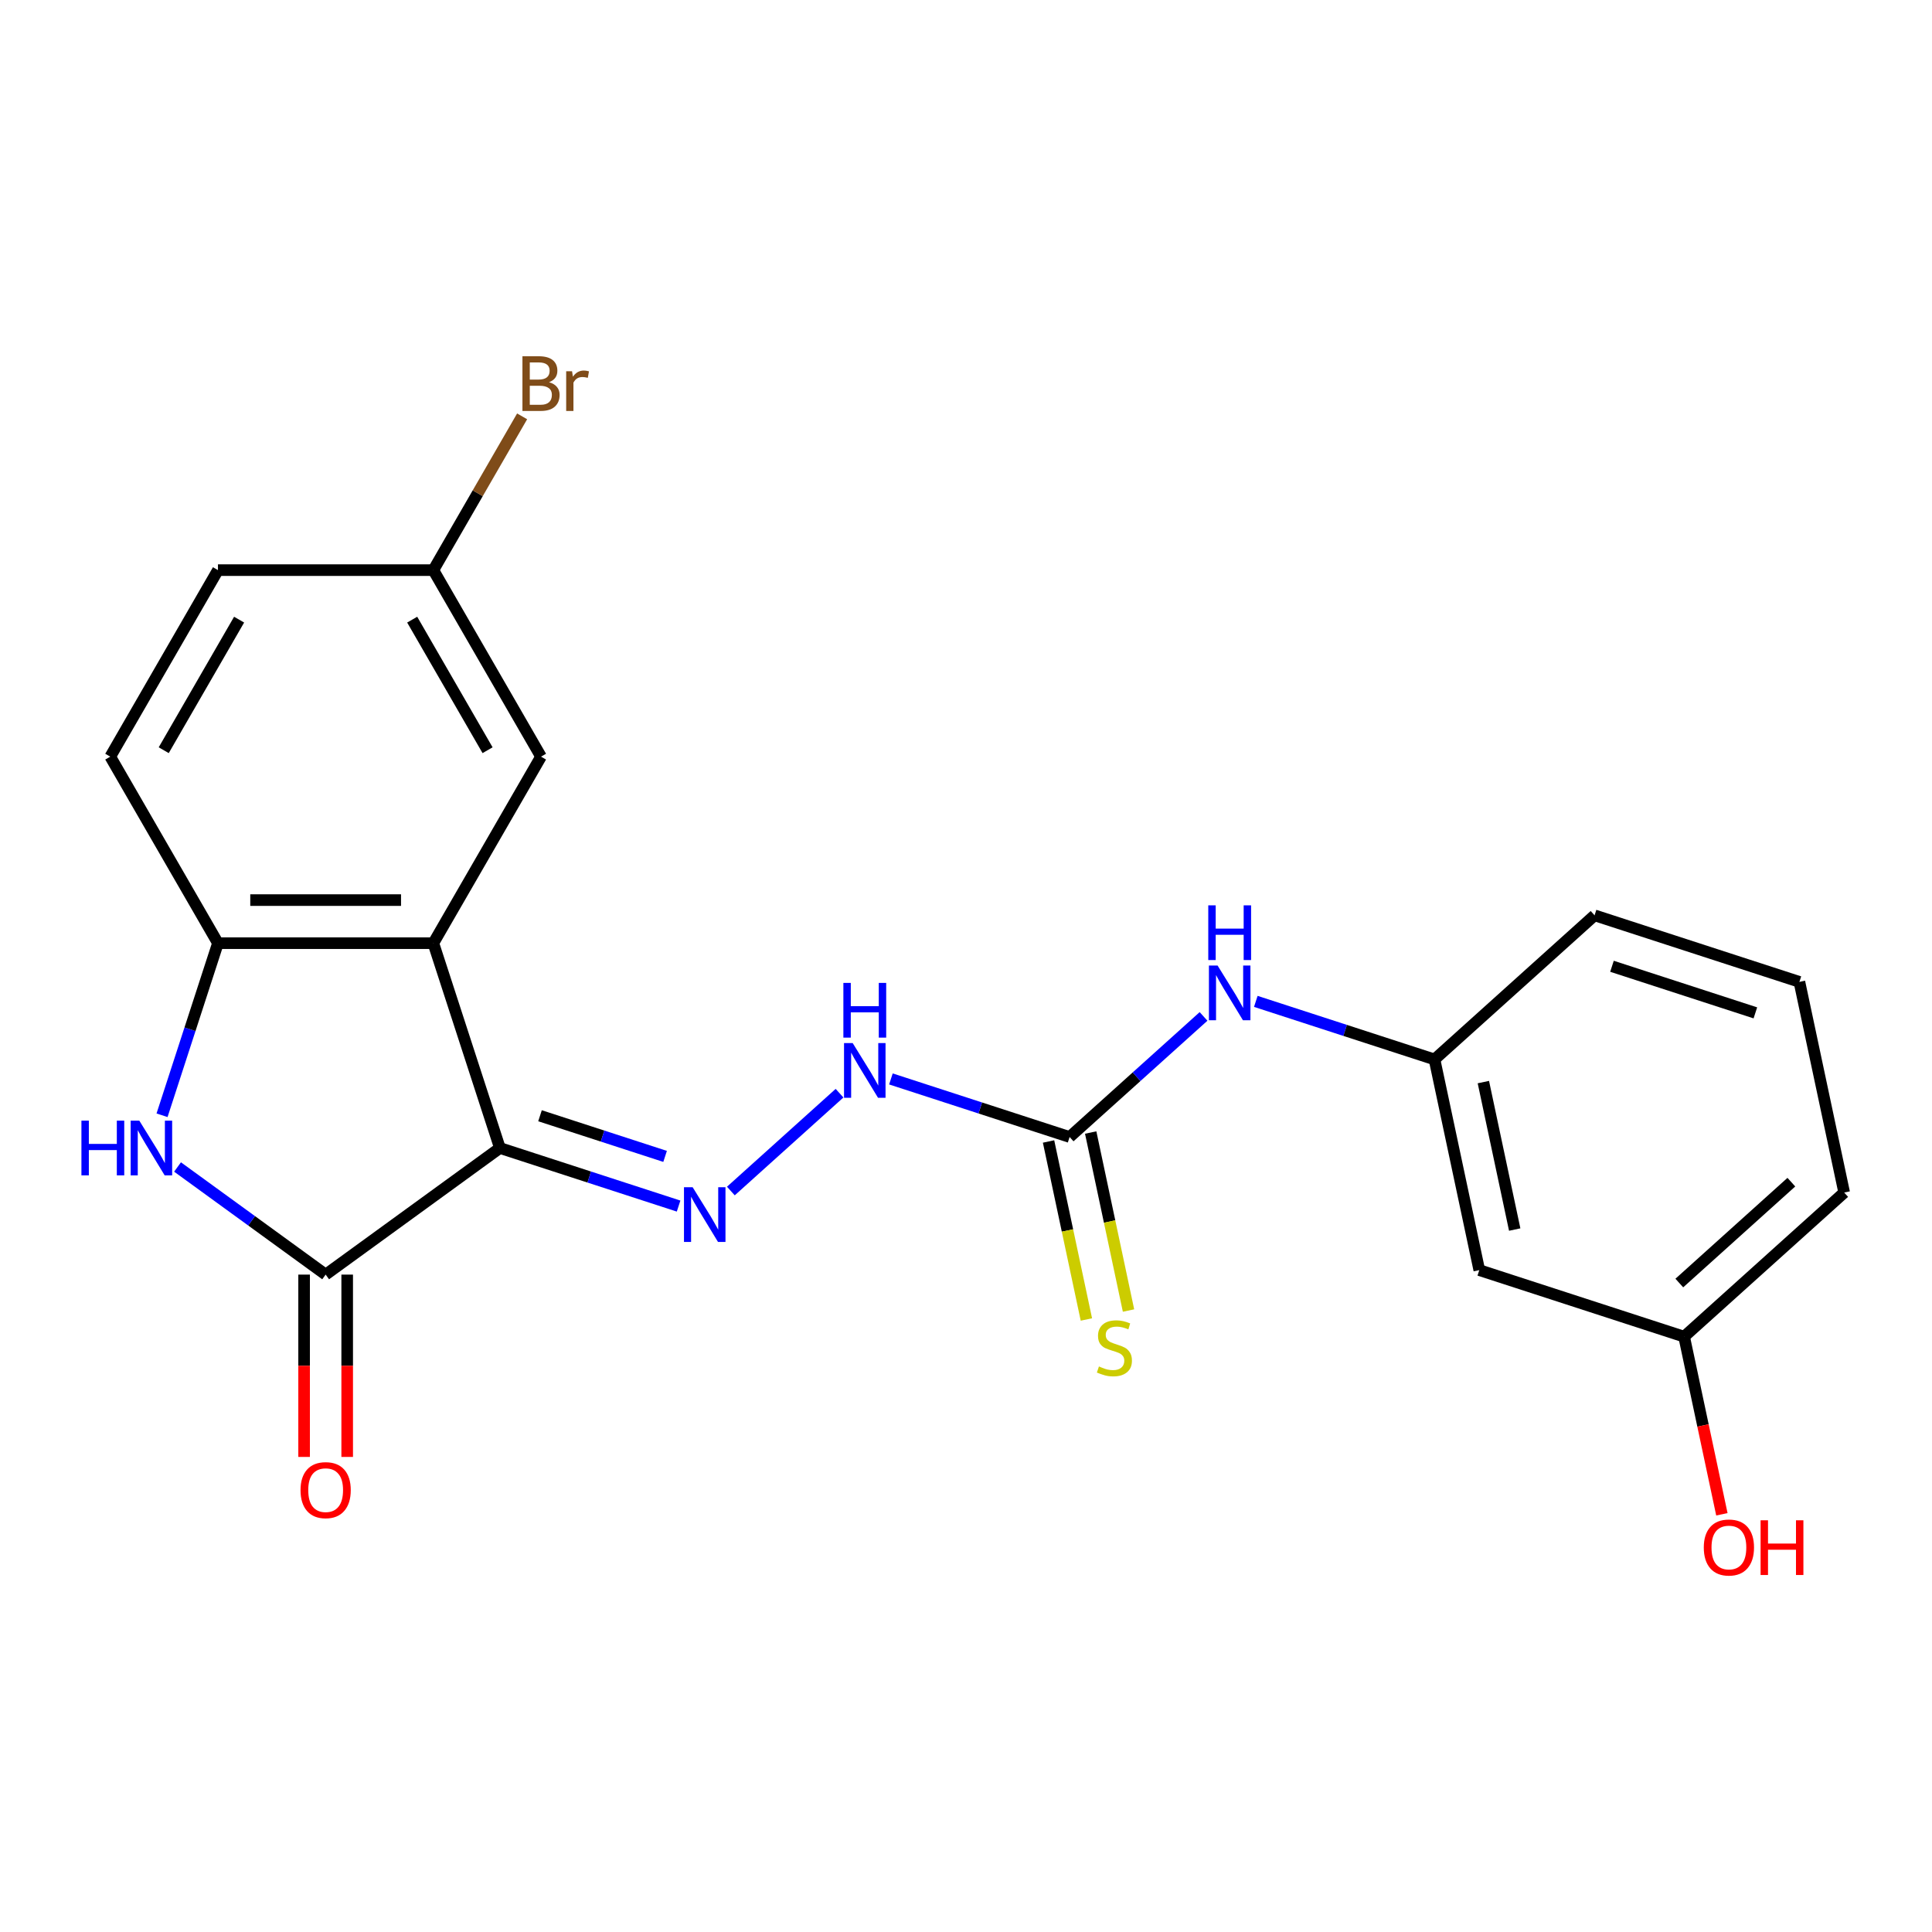 <?xml version='1.0' encoding='iso-8859-1'?>
<svg version='1.1' baseProfile='full'
              xmlns='http://www.w3.org/2000/svg'
                      xmlns:rdkit='http://www.rdkit.org/xml'
                      xmlns:xlink='http://www.w3.org/1999/xlink'
                  xml:space='preserve'
width='1000px' height='1000px' viewBox='0 0 1000 1000'>
<!-- END OF HEADER -->
<rect style='opacity:1.0;fill:#FFFFFF;stroke:none' width='1000' height='1000' x='0' y='0'> </rect>
<path class='bond-0' d='M 258.743,594.207 L 168.555,659.733' style='fill:none;fill-rule:evenodd;stroke:#000000;stroke-width:6px;stroke-linecap:butt;stroke-linejoin:miter;stroke-opacity:1' />
<path class='bond-1' d='M 258.743,594.207 L 224.295,488.185' style='fill:none;fill-rule:evenodd;stroke:#000000;stroke-width:6px;stroke-linecap:butt;stroke-linejoin:miter;stroke-opacity:1' />
<path class='bond-3' d='M 258.743,594.207 L 304.991,609.234' style='fill:none;fill-rule:evenodd;stroke:#000000;stroke-width:6px;stroke-linecap:butt;stroke-linejoin:miter;stroke-opacity:1' />
<path class='bond-3' d='M 304.991,609.234 L 351.239,624.261' style='fill:none;fill-rule:evenodd;stroke:#0000FF;stroke-width:6px;stroke-linecap:butt;stroke-linejoin:miter;stroke-opacity:1' />
<path class='bond-3' d='M 279.507,577.511 L 311.881,588.03' style='fill:none;fill-rule:evenodd;stroke:#000000;stroke-width:6px;stroke-linecap:butt;stroke-linejoin:miter;stroke-opacity:1' />
<path class='bond-3' d='M 311.881,588.03 L 344.254,598.548' style='fill:none;fill-rule:evenodd;stroke:#0000FF;stroke-width:6px;stroke-linecap:butt;stroke-linejoin:miter;stroke-opacity:1' />
<path class='bond-2' d='M 168.555,659.733 L 130.225,631.884' style='fill:none;fill-rule:evenodd;stroke:#000000;stroke-width:6px;stroke-linecap:butt;stroke-linejoin:miter;stroke-opacity:1' />
<path class='bond-2' d='M 130.225,631.884 L 91.894,604.035' style='fill:none;fill-rule:evenodd;stroke:#0000FF;stroke-width:6px;stroke-linecap:butt;stroke-linejoin:miter;stroke-opacity:1' />
<path class='bond-10' d='M 157.407,659.733 L 157.407,706.919' style='fill:none;fill-rule:evenodd;stroke:#000000;stroke-width:6px;stroke-linecap:butt;stroke-linejoin:miter;stroke-opacity:1' />
<path class='bond-10' d='M 157.407,706.919 L 157.407,754.104' style='fill:none;fill-rule:evenodd;stroke:#FF0000;stroke-width:6px;stroke-linecap:butt;stroke-linejoin:miter;stroke-opacity:1' />
<path class='bond-10' d='M 179.703,659.733 L 179.703,706.919' style='fill:none;fill-rule:evenodd;stroke:#000000;stroke-width:6px;stroke-linecap:butt;stroke-linejoin:miter;stroke-opacity:1' />
<path class='bond-10' d='M 179.703,706.919 L 179.703,754.104' style='fill:none;fill-rule:evenodd;stroke:#FF0000;stroke-width:6px;stroke-linecap:butt;stroke-linejoin:miter;stroke-opacity:1' />
<path class='bond-4' d='M 224.295,488.185 L 112.816,488.185' style='fill:none;fill-rule:evenodd;stroke:#000000;stroke-width:6px;stroke-linecap:butt;stroke-linejoin:miter;stroke-opacity:1' />
<path class='bond-4' d='M 207.573,465.889 L 129.538,465.889' style='fill:none;fill-rule:evenodd;stroke:#000000;stroke-width:6px;stroke-linecap:butt;stroke-linejoin:miter;stroke-opacity:1' />
<path class='bond-8' d='M 224.295,488.185 L 280.034,391.641' style='fill:none;fill-rule:evenodd;stroke:#000000;stroke-width:6px;stroke-linecap:butt;stroke-linejoin:miter;stroke-opacity:1' />
<path class='bond-22' d='M 83.874,577.26 L 98.345,532.723' style='fill:none;fill-rule:evenodd;stroke:#0000FF;stroke-width:6px;stroke-linecap:butt;stroke-linejoin:miter;stroke-opacity:1' />
<path class='bond-22' d='M 98.345,532.723 L 112.816,488.185' style='fill:none;fill-rule:evenodd;stroke:#000000;stroke-width:6px;stroke-linecap:butt;stroke-linejoin:miter;stroke-opacity:1' />
<path class='bond-6' d='M 378.293,616.476 L 434.539,565.832' style='fill:none;fill-rule:evenodd;stroke:#0000FF;stroke-width:6px;stroke-linecap:butt;stroke-linejoin:miter;stroke-opacity:1' />
<path class='bond-12' d='M 112.816,488.185 L 57.077,391.641' style='fill:none;fill-rule:evenodd;stroke:#000000;stroke-width:6px;stroke-linecap:butt;stroke-linejoin:miter;stroke-opacity:1' />
<path class='bond-5' d='M 553.633,588.511 L 507.385,573.484' style='fill:none;fill-rule:evenodd;stroke:#000000;stroke-width:6px;stroke-linecap:butt;stroke-linejoin:miter;stroke-opacity:1' />
<path class='bond-5' d='M 507.385,573.484 L 461.138,558.457' style='fill:none;fill-rule:evenodd;stroke:#0000FF;stroke-width:6px;stroke-linecap:butt;stroke-linejoin:miter;stroke-opacity:1' />
<path class='bond-7' d='M 553.633,588.511 L 588.292,557.304' style='fill:none;fill-rule:evenodd;stroke:#000000;stroke-width:6px;stroke-linecap:butt;stroke-linejoin:miter;stroke-opacity:1' />
<path class='bond-7' d='M 588.292,557.304 L 622.951,526.097' style='fill:none;fill-rule:evenodd;stroke:#0000FF;stroke-width:6px;stroke-linecap:butt;stroke-linejoin:miter;stroke-opacity:1' />
<path class='bond-9' d='M 542.729,590.829 L 552.521,636.897' style='fill:none;fill-rule:evenodd;stroke:#000000;stroke-width:6px;stroke-linecap:butt;stroke-linejoin:miter;stroke-opacity:1' />
<path class='bond-9' d='M 552.521,636.897 L 562.313,682.964' style='fill:none;fill-rule:evenodd;stroke:#CCCC00;stroke-width:6px;stroke-linecap:butt;stroke-linejoin:miter;stroke-opacity:1' />
<path class='bond-9' d='M 564.537,586.193 L 574.329,632.261' style='fill:none;fill-rule:evenodd;stroke:#000000;stroke-width:6px;stroke-linecap:butt;stroke-linejoin:miter;stroke-opacity:1' />
<path class='bond-9' d='M 574.329,632.261 L 584.121,678.329' style='fill:none;fill-rule:evenodd;stroke:#CCCC00;stroke-width:6px;stroke-linecap:butt;stroke-linejoin:miter;stroke-opacity:1' />
<path class='bond-11' d='M 650.005,518.312 L 696.253,533.339' style='fill:none;fill-rule:evenodd;stroke:#0000FF;stroke-width:6px;stroke-linecap:butt;stroke-linejoin:miter;stroke-opacity:1' />
<path class='bond-11' d='M 696.253,533.339 L 742.5,548.366' style='fill:none;fill-rule:evenodd;stroke:#000000;stroke-width:6px;stroke-linecap:butt;stroke-linejoin:miter;stroke-opacity:1' />
<path class='bond-14' d='M 280.034,391.641 L 224.295,295.098' style='fill:none;fill-rule:evenodd;stroke:#000000;stroke-width:6px;stroke-linecap:butt;stroke-linejoin:miter;stroke-opacity:1' />
<path class='bond-14' d='M 252.364,388.308 L 213.347,320.727' style='fill:none;fill-rule:evenodd;stroke:#000000;stroke-width:6px;stroke-linecap:butt;stroke-linejoin:miter;stroke-opacity:1' />
<path class='bond-13' d='M 742.5,548.366 L 765.678,657.409' style='fill:none;fill-rule:evenodd;stroke:#000000;stroke-width:6px;stroke-linecap:butt;stroke-linejoin:miter;stroke-opacity:1' />
<path class='bond-13' d='M 767.786,560.087 L 784.01,636.417' style='fill:none;fill-rule:evenodd;stroke:#000000;stroke-width:6px;stroke-linecap:butt;stroke-linejoin:miter;stroke-opacity:1' />
<path class='bond-20' d='M 742.5,548.366 L 825.345,473.772' style='fill:none;fill-rule:evenodd;stroke:#000000;stroke-width:6px;stroke-linecap:butt;stroke-linejoin:miter;stroke-opacity:1' />
<path class='bond-23' d='M 57.077,391.641 L 112.816,295.098' style='fill:none;fill-rule:evenodd;stroke:#000000;stroke-width:6px;stroke-linecap:butt;stroke-linejoin:miter;stroke-opacity:1' />
<path class='bond-23' d='M 84.746,388.308 L 123.764,320.727' style='fill:none;fill-rule:evenodd;stroke:#000000;stroke-width:6px;stroke-linecap:butt;stroke-linejoin:miter;stroke-opacity:1' />
<path class='bond-15' d='M 765.678,657.409 L 871.701,691.857' style='fill:none;fill-rule:evenodd;stroke:#000000;stroke-width:6px;stroke-linecap:butt;stroke-linejoin:miter;stroke-opacity:1' />
<path class='bond-16' d='M 224.295,295.098 L 112.816,295.098' style='fill:none;fill-rule:evenodd;stroke:#000000;stroke-width:6px;stroke-linecap:butt;stroke-linejoin:miter;stroke-opacity:1' />
<path class='bond-17' d='M 224.295,295.098 L 247.272,255.3' style='fill:none;fill-rule:evenodd;stroke:#000000;stroke-width:6px;stroke-linecap:butt;stroke-linejoin:miter;stroke-opacity:1' />
<path class='bond-17' d='M 247.272,255.3 L 270.25,215.502' style='fill:none;fill-rule:evenodd;stroke:#7F4C19;stroke-width:6px;stroke-linecap:butt;stroke-linejoin:miter;stroke-opacity:1' />
<path class='bond-18' d='M 871.701,691.857 L 881.471,737.825' style='fill:none;fill-rule:evenodd;stroke:#000000;stroke-width:6px;stroke-linecap:butt;stroke-linejoin:miter;stroke-opacity:1' />
<path class='bond-18' d='M 881.471,737.825 L 891.242,783.793' style='fill:none;fill-rule:evenodd;stroke:#FF0000;stroke-width:6px;stroke-linecap:butt;stroke-linejoin:miter;stroke-opacity:1' />
<path class='bond-24' d='M 871.701,691.857 L 954.545,617.264' style='fill:none;fill-rule:evenodd;stroke:#000000;stroke-width:6px;stroke-linecap:butt;stroke-linejoin:miter;stroke-opacity:1' />
<path class='bond-24' d='M 869.209,664.099 L 927.2,611.884' style='fill:none;fill-rule:evenodd;stroke:#000000;stroke-width:6px;stroke-linecap:butt;stroke-linejoin:miter;stroke-opacity:1' />
<path class='bond-19' d='M 931.368,508.221 L 825.345,473.772' style='fill:none;fill-rule:evenodd;stroke:#000000;stroke-width:6px;stroke-linecap:butt;stroke-linejoin:miter;stroke-opacity:1' />
<path class='bond-19' d='M 908.575,524.258 L 834.359,500.144' style='fill:none;fill-rule:evenodd;stroke:#000000;stroke-width:6px;stroke-linecap:butt;stroke-linejoin:miter;stroke-opacity:1' />
<path class='bond-21' d='M 931.368,508.221 L 954.545,617.264' style='fill:none;fill-rule:evenodd;stroke:#000000;stroke-width:6px;stroke-linecap:butt;stroke-linejoin:miter;stroke-opacity:1' />
<path  class='atom-3' d='M 42.147 580.047
L 45.987 580.047
L 45.987 592.087
L 60.467 592.087
L 60.467 580.047
L 64.307 580.047
L 64.307 608.367
L 60.467 608.367
L 60.467 595.287
L 45.987 595.287
L 45.987 608.367
L 42.147 608.367
L 42.147 580.047
' fill='#0000FF'/>
<path  class='atom-3' d='M 72.107 580.047
L 81.387 595.047
Q 82.307 596.527, 83.787 599.207
Q 85.267 601.887, 85.347 602.047
L 85.347 580.047
L 89.107 580.047
L 89.107 608.367
L 85.227 608.367
L 75.267 591.967
Q 74.107 590.047, 72.867 587.847
Q 71.667 585.647, 71.307 584.967
L 71.307 608.367
L 67.627 608.367
L 67.627 580.047
L 72.107 580.047
' fill='#0000FF'/>
<path  class='atom-4' d='M 358.506 614.496
L 367.786 629.496
Q 368.706 630.976, 370.186 633.656
Q 371.666 636.336, 371.746 636.496
L 371.746 614.496
L 375.506 614.496
L 375.506 642.816
L 371.626 642.816
L 361.666 626.416
Q 360.506 624.496, 359.266 622.296
Q 358.066 620.096, 357.706 619.416
L 357.706 642.816
L 354.026 642.816
L 354.026 614.496
L 358.506 614.496
' fill='#0000FF'/>
<path  class='atom-7' d='M 441.351 539.902
L 450.631 554.902
Q 451.551 556.382, 453.031 559.062
Q 454.511 561.742, 454.591 561.902
L 454.591 539.902
L 458.351 539.902
L 458.351 568.222
L 454.471 568.222
L 444.511 551.822
Q 443.351 549.902, 442.111 547.702
Q 440.911 545.502, 440.551 544.822
L 440.551 568.222
L 436.871 568.222
L 436.871 539.902
L 441.351 539.902
' fill='#0000FF'/>
<path  class='atom-7' d='M 436.531 508.75
L 440.371 508.75
L 440.371 520.79
L 454.851 520.79
L 454.851 508.75
L 458.691 508.75
L 458.691 537.07
L 454.851 537.07
L 454.851 523.99
L 440.371 523.99
L 440.371 537.07
L 436.531 537.07
L 436.531 508.75
' fill='#0000FF'/>
<path  class='atom-8' d='M 630.218 499.757
L 639.498 514.757
Q 640.418 516.237, 641.898 518.917
Q 643.378 521.597, 643.458 521.757
L 643.458 499.757
L 647.218 499.757
L 647.218 528.077
L 643.338 528.077
L 633.378 511.677
Q 632.218 509.757, 630.978 507.557
Q 629.778 505.357, 629.418 504.677
L 629.418 528.077
L 625.738 528.077
L 625.738 499.757
L 630.218 499.757
' fill='#0000FF'/>
<path  class='atom-8' d='M 625.398 468.605
L 629.238 468.605
L 629.238 480.645
L 643.718 480.645
L 643.718 468.605
L 647.558 468.605
L 647.558 496.925
L 643.718 496.925
L 643.718 483.845
L 629.238 483.845
L 629.238 496.925
L 625.398 496.925
L 625.398 468.605
' fill='#0000FF'/>
<path  class='atom-10' d='M 568.811 707.274
Q 569.131 707.394, 570.451 707.954
Q 571.771 708.514, 573.211 708.874
Q 574.691 709.194, 576.131 709.194
Q 578.811 709.194, 580.371 707.914
Q 581.931 706.594, 581.931 704.314
Q 581.931 702.754, 581.131 701.794
Q 580.371 700.834, 579.171 700.314
Q 577.971 699.794, 575.971 699.194
Q 573.451 698.434, 571.931 697.714
Q 570.451 696.994, 569.371 695.474
Q 568.331 693.954, 568.331 691.394
Q 568.331 687.834, 570.731 685.634
Q 573.171 683.434, 577.971 683.434
Q 581.251 683.434, 584.971 684.994
L 584.051 688.074
Q 580.651 686.674, 578.091 686.674
Q 575.331 686.674, 573.811 687.834
Q 572.291 688.954, 572.331 690.914
Q 572.331 692.434, 573.091 693.354
Q 573.891 694.274, 575.011 694.794
Q 576.171 695.314, 578.091 695.914
Q 580.651 696.714, 582.171 697.514
Q 583.691 698.314, 584.771 699.954
Q 585.891 701.554, 585.891 704.314
Q 585.891 708.234, 583.251 710.354
Q 580.651 712.434, 576.291 712.434
Q 573.771 712.434, 571.851 711.874
Q 569.971 711.354, 567.731 710.434
L 568.811 707.274
' fill='#CCCC00'/>
<path  class='atom-11' d='M 155.555 771.291
Q 155.555 764.491, 158.915 760.691
Q 162.275 756.891, 168.555 756.891
Q 174.835 756.891, 178.195 760.691
Q 181.555 764.491, 181.555 771.291
Q 181.555 778.171, 178.155 782.091
Q 174.755 785.971, 168.555 785.971
Q 162.315 785.971, 158.915 782.091
Q 155.555 778.211, 155.555 771.291
M 168.555 782.771
Q 172.875 782.771, 175.195 779.891
Q 177.555 776.971, 177.555 771.291
Q 177.555 765.731, 175.195 762.931
Q 172.875 760.091, 168.555 760.091
Q 164.235 760.091, 161.875 762.891
Q 159.555 765.691, 159.555 771.291
Q 159.555 777.011, 161.875 779.891
Q 164.235 782.771, 168.555 782.771
' fill='#FF0000'/>
<path  class='atom-18' d='M 284.174 197.835
Q 286.894 198.595, 288.254 200.275
Q 289.654 201.915, 289.654 204.355
Q 289.654 208.275, 287.134 210.515
Q 284.654 212.715, 279.934 212.715
L 270.414 212.715
L 270.414 184.395
L 278.774 184.395
Q 283.614 184.395, 286.054 186.355
Q 288.494 188.315, 288.494 191.915
Q 288.494 196.195, 284.174 197.835
M 274.214 187.595
L 274.214 196.475
L 278.774 196.475
Q 281.574 196.475, 283.014 195.355
Q 284.494 194.195, 284.494 191.915
Q 284.494 187.595, 278.774 187.595
L 274.214 187.595
M 279.934 209.515
Q 282.694 209.515, 284.174 208.195
Q 285.654 206.875, 285.654 204.355
Q 285.654 202.035, 284.014 200.875
Q 282.414 199.675, 279.334 199.675
L 274.214 199.675
L 274.214 209.515
L 279.934 209.515
' fill='#7F4C19'/>
<path  class='atom-18' d='M 296.094 192.155
L 296.534 194.995
Q 298.694 191.795, 302.214 191.795
Q 303.334 191.795, 304.854 192.195
L 304.254 195.555
Q 302.534 195.155, 301.574 195.155
Q 299.894 195.155, 298.774 195.835
Q 297.694 196.475, 296.814 198.035
L 296.814 212.715
L 293.054 212.715
L 293.054 192.155
L 296.094 192.155
' fill='#7F4C19'/>
<path  class='atom-19' d='M 881.878 800.98
Q 881.878 794.18, 885.238 790.38
Q 888.598 786.58, 894.878 786.58
Q 901.158 786.58, 904.518 790.38
Q 907.878 794.18, 907.878 800.98
Q 907.878 807.86, 904.478 811.78
Q 901.078 815.66, 894.878 815.66
Q 888.638 815.66, 885.238 811.78
Q 881.878 807.9, 881.878 800.98
M 894.878 812.46
Q 899.198 812.46, 901.518 809.58
Q 903.878 806.66, 903.878 800.98
Q 903.878 795.42, 901.518 792.62
Q 899.198 789.78, 894.878 789.78
Q 890.558 789.78, 888.198 792.58
Q 885.878 795.38, 885.878 800.98
Q 885.878 806.7, 888.198 809.58
Q 890.558 812.46, 894.878 812.46
' fill='#FF0000'/>
<path  class='atom-19' d='M 911.278 786.9
L 915.118 786.9
L 915.118 798.94
L 929.598 798.94
L 929.598 786.9
L 933.438 786.9
L 933.438 815.22
L 929.598 815.22
L 929.598 802.14
L 915.118 802.14
L 915.118 815.22
L 911.278 815.22
L 911.278 786.9
' fill='#FF0000'/>
</svg>
